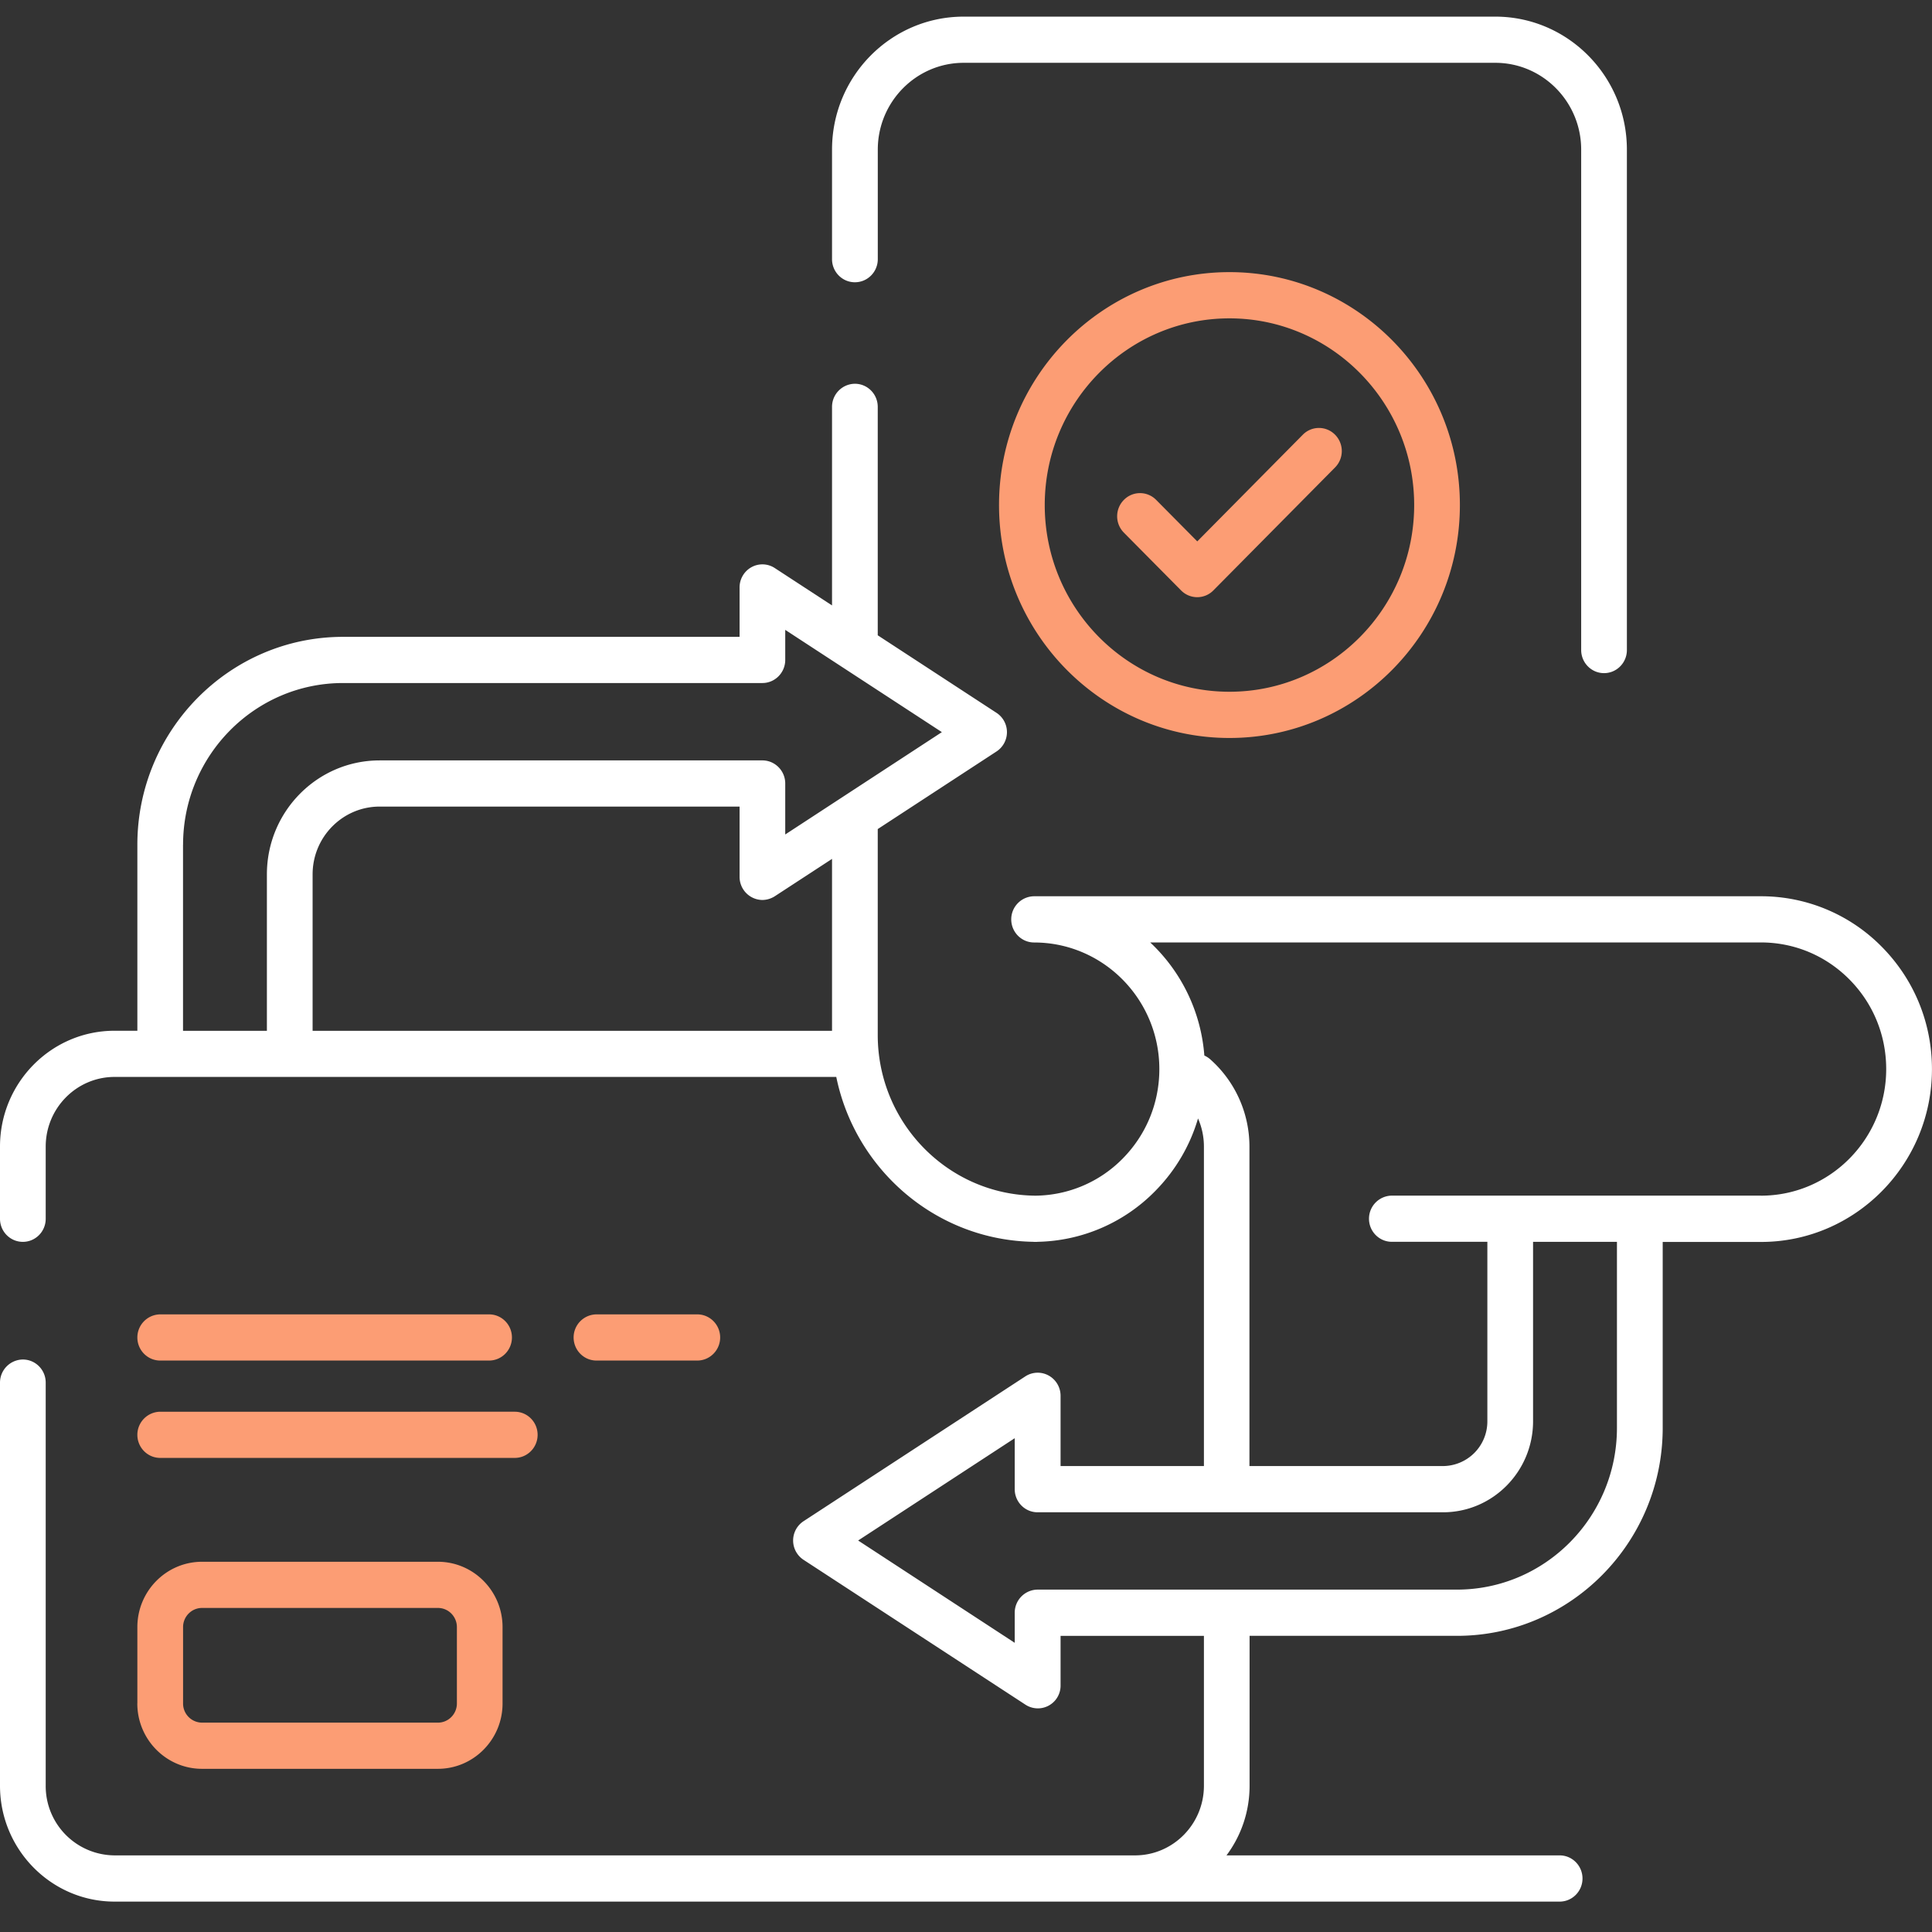 <svg xmlns="http://www.w3.org/2000/svg" width="41" height="41" fill="none"><rect width="100%" height="100%" fill="#333333" stroke="none"/><g clip-path="url(#a)"><path fill="#FC9D74" d="M2.914 36.15c0 .765.616 1.387 1.373 1.387h5.006c.756 0 1.372-.622 1.372-1.387v-1.62c0-.765-.616-1.387-1.372-1.387H4.288c-.757 0-1.373.622-1.373 1.387v1.62m.97-1.62c0-.224.18-.407.403-.407h5.006c.222 0 .402.183.402.407v1.62c0 .224-.18.407-.402.407H4.288a.405.405 0 0 1-.403-.407v-1.62M3.4 30.939h7.524c.268 0 .485-.22.485-.49s-.217-.49-.485-.49H3.4a.49.49 0 0 0-.485.49c0 .27.217.49.485.49m11.397-2.066c.268 0 .486-.22.486-.49s-.218-.49-.486-.49h-2.14a.49.49 0 0 0-.484.49c0 .27.217.49.485.49zm-11.398 0h6.98c.268 0 .485-.22.485-.49s-.217-.49-.485-.49H3.4a.49.49 0 0 0-.485.49c0 .27.217.49.485.49M21.201 10.718c0 2.726 2.193 4.943 4.89 4.943s4.89-2.217 4.89-4.943-2.193-4.943-4.89-4.943-4.89 2.217-4.89 4.943m8.81 0c0 2.185-1.759 3.962-3.92 3.962s-3.92-1.777-3.92-3.962c0-2.184 1.759-3.962 3.92-3.962s3.92 1.778 3.92 3.962m-5.475-.109a.48.48 0 0 0-.686 0 .494.494 0 0 0 0 .694l1.214 1.226a.48.48 0 0 0 .686 0l2.583-2.61a.494.494 0 0 0 0-.693.48.48 0 0 0-.686 0l-2.239 2.263z"/><path fill="#fff" d="M18.143 5.99c.268 0 .485-.22.485-.49V3.175c0-1.015.818-1.842 1.823-1.842h11.282c1.004 0 1.822.827 1.822 1.842v10.62c0 .27.218.49.485.49.268 0 .485-.22.485-.49V3.175c0-1.556-1.253-2.822-2.792-2.822H20.45c-1.54 0-2.793 1.265-2.793 2.822V5.5c0 .27.217.49.485.49m21.795 14.105a3.59 3.59 0 0 0-2.566-1.075H21.945a.49.49 0 0 0-.485.49c0 .271.218.491.485.491 1.466 0 2.658 1.205 2.658 2.687 0 .716-.276 1.391-.779 1.9a2.63 2.63 0 0 1-1.85.786c-1.848-.015-3.347-1.538-3.347-3.41v-4.37l2.518-1.645a.49.49 0 0 0 0-.823l-2.518-1.644V8.634c0-.27-.217-.49-.485-.49a.49.49 0 0 0-.485.49v4.214l-1.215-.793a.48.48 0 0 0-.494-.019.49.49 0 0 0-.253.43v1.049H7.28c-2.407 0-4.365 1.98-4.365 4.412v3.947H2.43C1.09 21.874 0 22.977 0 24.332v1.532c0 .271.217.49.485.49s.485-.219.485-.49v-1.532c0-.815.656-1.478 1.462-1.478h15.315c.404 1.971 2.119 3.463 4.179 3.499l.02.002h.057l.018-.002a3.59 3.59 0 0 0 2.49-1.073c.434-.438.744-.968.913-1.545.081.186.125.388.125.597v6.78h-3.042v-1.491a.49.49 0 0 0-.253-.43.48.48 0 0 0-.495.018l-4.703 3.071a.49.49 0 0 0 0 .824l4.703 3.07a.482.482 0 0 0 .748-.411v-1.048h3.042v3.181c0 .815-.656 1.478-1.462 1.478H2.432A1.47 1.47 0 0 1 .97 37.896v-8.555c0-.27-.217-.49-.485-.49a.49.49 0 0 0-.485.49v8.555c0 1.355 1.091 2.459 2.432 2.459h30.666c.268 0 .485-.22.485-.49 0-.271-.217-.491-.485-.491h-7.07c.308-.412.49-.924.49-1.478v-3.181h4.402c2.406 0 4.365-1.98 4.365-4.413v-3.946h2.086c2 0 3.628-1.646 3.628-3.667 0-.98-.377-1.9-1.062-2.594m-22.28 1.78H6.634v-3.32c0-.793.638-1.438 1.422-1.438h7.639v1.492a.49.49 0 0 0 .485.49.5.5 0 0 0 .262-.079l1.215-.793v3.648M3.885 17.927c0-1.892 1.523-3.432 3.395-3.432h8.899c.267 0 .485-.22.485-.49v-.638l3.324 2.17-3.324 2.172v-1.082c0-.27-.218-.49-.485-.49H8.056c-1.32 0-2.392 1.084-2.392 2.418v3.32h-1.78v-3.947m30.43 12.374c0 1.893-1.523 3.432-3.395 3.432h-8.9a.49.49 0 0 0-.485.49v.639l-3.323-2.171 3.323-2.171v1.082c0 .27.217.49.485.49h8.605c1.053 0 1.91-.866 1.91-1.932v-3.807h1.78V30.3m3.056-4.927h-7.833a.49.49 0 0 0-.485.49c0 .271.218.49.485.49h2.027v3.808a.947.947 0 0 1-.941.951h-4.108v-6.78c0-.712-.306-1.388-.837-1.856a.5.5 0 0 0-.12-.076 3.67 3.67 0 0 0-1.149-2.4h12.96c.71 0 1.378.28 1.88.787.503.508.779 1.183.779 1.9 0 1.482-1.192 2.687-2.658 2.687"/></g><defs><clipPath id="a"><path fill="#fff" d="M0 .354h41v40H0z"/></clipPath></defs></svg>